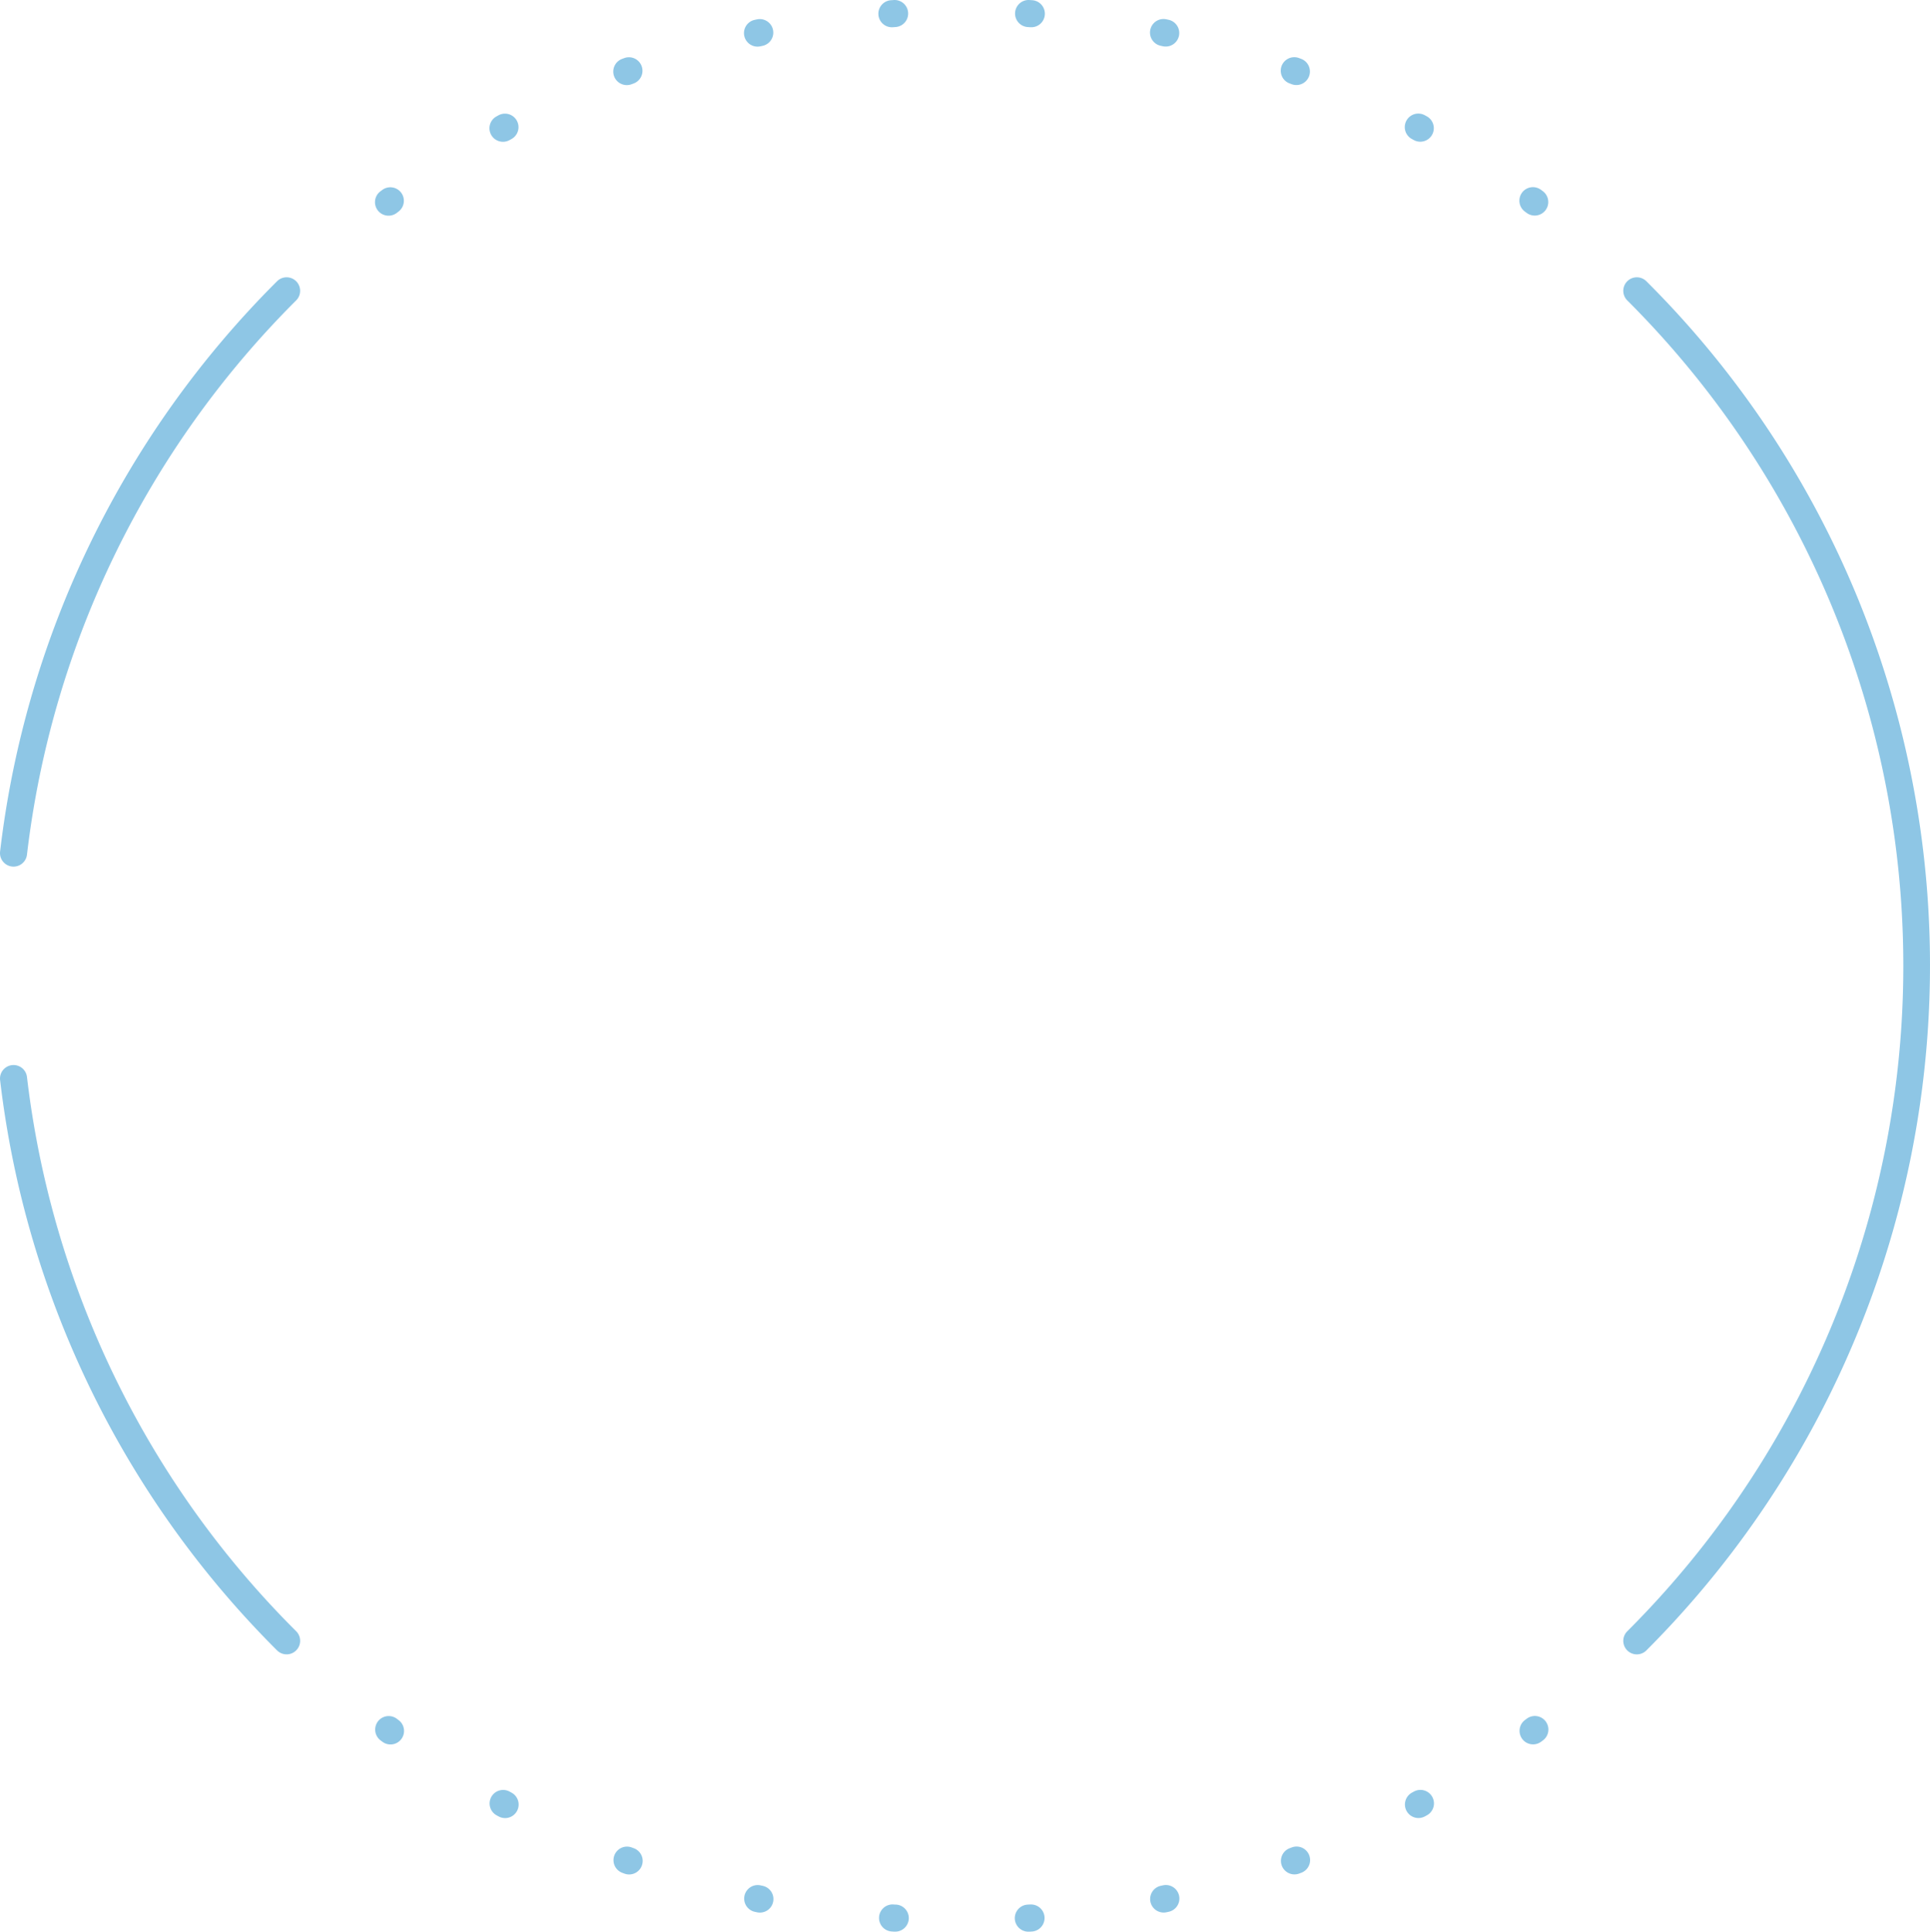 <svg xmlns="http://www.w3.org/2000/svg" width="285.345" height="285.637" viewBox="0 0 285.345 285.637">
  <g id="Group_15260" data-name="Group 15260" transform="translate(0 0)">
    <path id="Path_92442" data-name="Path 92442" d="M1977.209,123.561a142.595,142.595,0,0,0-40.946,84.322,2,2,0,1,0,3.974.467,138.6,138.6,0,0,1,39.8-81.96,2,2,0,1,0-2.829-2.829" transform="translate(-1936.249 -81.97)" fill="#8ec6e5"/>
    <path id="Path_92443" data-name="Path 92443" d="M1949.468,510.018a138.594,138.594,0,0,1-9.23-35.937,2,2,0,0,0-3.974.466,142.593,142.593,0,0,0,40.946,84.322,2,2,0,0,0,2.829-2.829,138.261,138.261,0,0,1-30.571-46.023" transform="translate(-1936.249 -314.824)" fill="#8ec6e5"/>
    <path id="Path_92444" data-name="Path 92444" d="M2388.6,844.558l-.324.022a2,2,0,0,0,.135,4c.045,0,.091,0,.138,0l.335-.023a2,2,0,0,0-.284-3.991" transform="translate(-2236.307 -562.942)" fill="#8ec6e5"/>
    <path id="Path_92445" data-name="Path 92445" d="M2328.471,844.586l-.324-.022a2,2,0,1,0-.283,3.991l.336.024c.046,0,.093,0,.138,0a2,2,0,0,0,.134-4" transform="translate(-2196.043 -562.946)" fill="#8ec6e5"/>
    <path id="Path_92446" data-name="Path 92446" d="M2268.957,836.085l-.316-.069a2,2,0,0,0-.853,3.91l.33.071a2,2,0,0,0,.839-3.912" transform="translate(-2156.189 -557.222)" fill="#8ec6e5"/>
    <path id="Path_92447" data-name="Path 92447" d="M2106.058,761.624l-.261-.2a2,2,0,0,0-2.4,3.2l.267.2a2,2,0,1,0,2.4-3.2" transform="translate(-2047.128 -507.267)" fill="#8ec6e5"/>
    <path id="Path_92448" data-name="Path 92448" d="M2156.589,794.188l-.29-.158a2,2,0,1,0-1.916,3.513l.29.158a2,2,0,1,0,1.916-3.513" transform="translate(-2080.953 -529.103)" fill="#8ec6e5"/>
    <path id="Path_92449" data-name="Path 92449" d="M2211.278,819.155l-.307-.115a2,2,0,1,0-1.4,3.749l.311.116a2,2,0,1,0,1.4-3.75" transform="translate(-2117.566 -545.852)" fill="#8ec6e5"/>
    <path id="Path_92450" data-name="Path 92450" d="M2560.518,794l-.29.158a2,2,0,1,0,1.917,3.513l.29-.158a2,2,0,1,0-1.916-3.513" transform="translate(-2351.471 -529.081)" fill="#8ec6e5"/>
    <path id="Path_92451" data-name="Path 92451" d="M2611.064,761.387l-.257.194a2,2,0,1,0,2.4,3.2l.271-.2a2,2,0,0,0-2.413-3.192" transform="translate(-2385.346 -507.237)" fill="#8ec6e5"/>
    <path id="Path_92452" data-name="Path 92452" d="M2505.807,819.017l-.3.113a2,2,0,1,0,1.392,3.751l.317-.118a2,2,0,1,0-1.406-3.746" transform="translate(-2314.82 -545.836)" fill="#8ec6e5"/>
    <path id="Path_92453" data-name="Path 92453" d="M2448.116,836l-.318.069a2,2,0,1,0,.841,3.912l.328-.071a2,2,0,1,0-.851-3.91" transform="translate(-2276.172 -557.213)" fill="#8ec6e5"/>
    <path id="Path_92454" data-name="Path 92454" d="M2690.874,170.908a142.248,142.248,0,0,0-31.449-47.348,2,2,0,1,0-2.829,2.829,139.024,139.024,0,0,1,0,196.8,2,2,0,1,0,2.829,2.829,143.34,143.34,0,0,0,31.449-155.108" transform="translate(-2416.01 -81.969)" fill="#8ec6e5"/>
    <path id="Path_92455" data-name="Path 92455" d="M2155.281,54.562a1.99,1.99,0,0,0,.958-.246l.288-.157a2,2,0,0,0-1.916-3.513l-.292.16a2,2,0,0,0,.962,3.756" transform="translate(-2080.911 -33.596)" fill="#8ec6e5"/>
    <path id="Path_92456" data-name="Path 92456" d="M2610.752,86.61l.257.193a2,2,0,0,0,2.408-3.2l-.27-.2a2,2,0,1,0-2.4,3.205" transform="translate(-2385.308 -55.329)" fill="#8ec6e5"/>
    <path id="Path_92457" data-name="Path 92457" d="M2104.538,87.25a1.99,1.99,0,0,0,1.2-.4l.26-.2a2,2,0,0,0-2.4-3.2l-.269.2a2,2,0,0,0,1.206,3.6" transform="translate(-2047.088 -55.357)" fill="#8ec6e5"/>
    <path id="Path_92458" data-name="Path 92458" d="M2268.146,12.533a1.993,1.993,0,0,0,.427-.046l.322-.07a2,2,0,1,0-.847-3.91l-.325.07a2,2,0,0,0,.424,3.956" transform="translate(-2156.144 -5.64)" fill="#8ec6e5"/>
    <path id="Path_92459" data-name="Path 92459" d="M2210.2,29.508a2,2,0,0,0,.7-.127l.305-.114a2,2,0,1,0-1.392-3.751l-.315.117a2,2,0,0,0,.7,3.875" transform="translate(-2117.522 -16.924)" fill="#8ec6e5"/>
    <path id="Path_92460" data-name="Path 92460" d="M2505.439,29.244l.3.113a2,2,0,1,0,1.405-3.747l-.316-.118a2,2,0,0,0-1.391,3.752" transform="translate(-2314.776 -16.909)" fill="#8ec6e5"/>
    <path id="Path_92461" data-name="Path 92461" d="M2388.2,4l.326.023c.048,0,.1.005.144.005a2,2,0,0,0,.14-4l-.333-.023A2,2,0,0,0,2388.2,4" transform="translate(-2236.261 0)" fill="#8ec6e5"/>
    <path id="Path_92462" data-name="Path 92462" d="M2327.935,4.03c.048,0,.1,0,.144-.005l.329-.023a2,2,0,1,0-.284-3.991l-.329.023a2,2,0,0,0,.14,4" transform="translate(-2195.998 -0.004)" fill="#8ec6e5"/>
    <path id="Path_92463" data-name="Path 92463" d="M2560.165,54.125l.288.157a2,2,0,1,0,1.92-3.51l-.292-.16a2,2,0,1,0-1.917,3.513" transform="translate(-2351.429 -33.573)" fill="#8ec6e5"/>
    <path id="Path_92464" data-name="Path 92464" d="M2447.734,12.4l.316.068a2,2,0,0,0,.853-3.91l-.33-.071a2,2,0,1,0-.839,3.912" transform="translate(-2276.128 -5.631)" fill="#8ec6e5"/>
  </g>
</svg>
